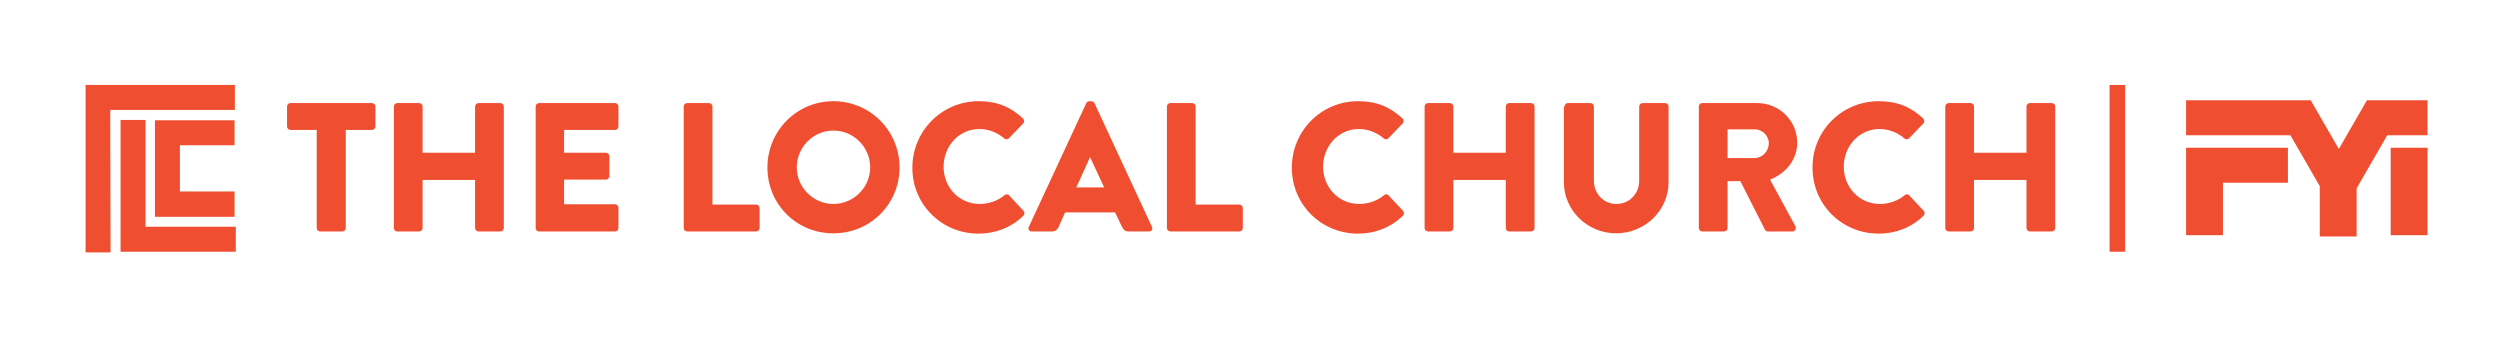 <?xml version="1.0" encoding="utf-8"?>
<!-- Generator: Adobe Illustrator 24.2.1, SVG Export Plug-In . SVG Version: 6.00 Build 0)  -->
<svg version="1.1" id="Layer_1" xmlns="http://www.w3.org/2000/svg" xmlns:xlink="http://www.w3.org/1999/xlink" x="0px" y="0px"
	 viewBox="0 0 800.4 108.4" style="enable-background:new 0 0 800.4 108.4;" xml:space="preserve">
<style type="text/css">
	.st0{fill:#F04E30;}
</style>
<path class="st0" d="M35.3,35.2h39.9v-8H27.4v53.6h8L35.3,35.2L35.3,35.2z M75.3,72.6H46.6V38.4h-8v42.2h36.9v-8L75.3,72.6
	L75.3,72.6z M75.1,61.3H57.6V46.5h17.5v-8H49.6v30.9h25.5V61.3z"/>
<g>
	<path class="st0" d="M101.4,41.6H93c-0.6,0-1.1-0.5-1.1-1.1v-6.4c0-0.6,0.5-1.1,1.1-1.1h26.1c0.6,0,1.1,0.5,1.1,1.1v6.4
		c0,0.6-0.5,1.1-1.1,1.1h-8.4V73c0,0.6-0.5,1.1-1.1,1.1h-7.1c-0.6,0-1.1-0.5-1.1-1.1V41.6z"/>
	<path class="st0" d="M126.1,34.1c0-0.6,0.5-1.1,1.1-1.1h7c0.6,0,1.1,0.5,1.1,1.1v14.8h16.8V34.1c0-0.6,0.5-1.1,1.1-1.1h7
		c0.6,0,1.1,0.5,1.1,1.1V73c0,0.6-0.5,1.1-1.1,1.1h-7c-0.6,0-1.1-0.5-1.1-1.1V57.6h-16.8V73c0,0.6-0.5,1.1-1.1,1.1h-7
		c-0.6,0-1.1-0.5-1.1-1.1V34.1z"/>
	<path class="st0" d="M171.5,34.1c0-0.6,0.5-1.1,1.1-1.1h24.3c0.6,0,1.1,0.5,1.1,1.1v6.4c0,0.6-0.5,1.1-1.1,1.1h-16.3v7.3h13.4
		c0.6,0,1.1,0.5,1.1,1.1v6.4c0,0.6-0.5,1.1-1.1,1.1h-13.4v7.9h16.3c0.6,0,1.1,0.5,1.1,1.1V73c0,0.6-0.5,1.1-1.1,1.1h-24.3
		c-0.6,0-1.1-0.5-1.1-1.1V34.1z"/>
	<path class="st0" d="M218.9,34.1c0-0.6,0.5-1.1,1.1-1.1h7c0.6,0,1.1,0.5,1.1,1.1v31.4h14c0.6,0,1.1,0.5,1.1,1.1V73
		c0,0.6-0.5,1.1-1.1,1.1H220c-0.6,0-1.1-0.5-1.1-1.1V34.1z"/>
	<path class="st0" d="M266.8,32.4c11.8,0,21.2,9.5,21.2,21.2c0,11.8-9.4,21.1-21.2,21.1c-11.8,0-21.1-9.3-21.1-21.1
		C245.7,41.9,255.1,32.4,266.8,32.4z M266.8,65.3c6.5,0,11.8-5.3,11.8-11.7c0-6.5-5.3-11.8-11.8-11.8c-6.4,0-11.7,5.3-11.7,11.8
		C255.1,60,260.4,65.3,266.8,65.3z"/>
	<path class="st0" d="M313.3,32.4c5.9,0,10.2,1.8,14.2,5.5c0.5,0.5,0.5,1.2,0.1,1.6l-4.6,4.8c-0.4,0.4-1.1,0.4-1.5,0
		c-2.2-1.9-5.1-3-7.9-3c-6.6,0-11.5,5.5-11.5,12.1c0,6.5,4.9,11.9,11.6,11.9c2.8,0,5.8-1,7.9-2.8c0.4-0.4,1.2-0.4,1.5,0.1l4.6,4.9
		c0.4,0.4,0.4,1.2-0.1,1.6c-4,3.9-9.1,5.7-14.3,5.7c-11.8,0-21.2-9.3-21.2-21.1C292.1,41.9,301.6,32.4,313.3,32.4z"/>
	<path class="st0" d="M329.4,72.6l18.4-39.6c0.2-0.4,0.6-0.6,1-0.6h0.6c0.4,0,0.8,0.3,1,0.6l18.4,39.6c0.4,0.8-0.1,1.5-1,1.5h-6.5
		c-1.1,0-1.5-0.4-2.1-1.5L357,68h-16l-2.1,4.7c-0.3,0.7-0.9,1.4-2.1,1.4h-6.5C329.5,74.1,329,73.4,329.4,72.6z M353.5,60l-4.5-9.7
		H349l-4.4,9.7H353.5z"/>
	<path class="st0" d="M373.6,34.1c0-0.6,0.5-1.1,1.1-1.1h7c0.6,0,1.1,0.5,1.1,1.1v31.4h14c0.6,0,1.1,0.5,1.1,1.1V73
		c0,0.6-0.5,1.1-1.1,1.1h-22.1c-0.6,0-1.1-0.5-1.1-1.1V34.1z"/>
	<path class="st0" d="M434.8,32.4c5.9,0,10.2,1.8,14.2,5.5c0.5,0.5,0.5,1.2,0.1,1.6l-4.6,4.8c-0.4,0.4-1.1,0.4-1.5,0
		c-2.2-1.9-5.1-3-7.9-3c-6.6,0-11.5,5.5-11.5,12.1c0,6.5,4.9,11.9,11.6,11.9c2.8,0,5.8-1,7.9-2.8c0.4-0.4,1.2-0.4,1.5,0.1l4.6,4.9
		c0.4,0.4,0.4,1.2-0.1,1.6c-4,3.9-9.1,5.7-14.3,5.7c-11.8,0-21.2-9.3-21.2-21.1C413.6,41.9,423,32.4,434.8,32.4z"/>
	<path class="st0" d="M456.1,34.1c0-0.6,0.5-1.1,1.1-1.1h7c0.6,0,1.1,0.5,1.1,1.1v14.8h16.8V34.1c0-0.6,0.5-1.1,1.1-1.1h7
		c0.6,0,1.1,0.5,1.1,1.1V73c0,0.6-0.5,1.1-1.1,1.1h-7c-0.6,0-1.1-0.5-1.1-1.1V57.6h-16.8V73c0,0.6-0.5,1.1-1.1,1.1h-7
		c-0.6,0-1.1-0.5-1.1-1.1V34.1z"/>
	<path class="st0" d="M500.9,34.1c0-0.6,0.5-1.1,1.1-1.1h7.2c0.6,0,1.1,0.5,1.1,1.1v23.8c0,4.1,3.1,7.4,7.2,7.4
		c4.2,0,7.3-3.3,7.3-7.4V34.1c0-0.6,0.5-1.1,1.1-1.1h7.2c0.6,0,1.1,0.5,1.1,1.1v24.3c0,8.9-7.5,16.3-16.8,16.3
		c-9.2,0-16.7-7.4-16.7-16.3V34.1z"/>
	<path class="st0" d="M543.9,34.1c0-0.6,0.5-1.1,1.1-1.1h17.6c7.1,0,12.8,5.7,12.8,12.7c0,5.4-3.6,9.8-8.7,11.8l8.1,14.9
		c0.4,0.8,0,1.7-1,1.7h-7.8c-0.5,0-0.8-0.3-0.9-0.5L557.2,58h-4.1v15c0,0.6-0.5,1.1-1.1,1.1h-7c-0.6,0-1.1-0.5-1.1-1.1V34.1z
		 M561.8,50.6c2.4,0,4.5-2.2,4.5-4.7c0-2.5-2.1-4.5-4.5-4.5h-8.7v9.2H561.8z"/>
	<path class="st0" d="M601.5,32.4c5.9,0,10.2,1.8,14.2,5.5c0.5,0.5,0.5,1.2,0.1,1.6l-4.6,4.8c-0.4,0.4-1.1,0.4-1.5,0
		c-2.2-1.9-5.1-3-7.9-3c-6.6,0-11.5,5.5-11.5,12.1c0,6.5,4.9,11.9,11.6,11.9c2.8,0,5.8-1,7.9-2.8c0.4-0.4,1.2-0.4,1.5,0.1l4.6,4.9
		c0.4,0.4,0.4,1.2-0.1,1.6c-4,3.9-9.1,5.7-14.3,5.7c-11.8,0-21.2-9.3-21.2-21.1C580.2,41.9,589.7,32.4,601.5,32.4z"/>
	<path class="st0" d="M622.8,34.1c0-0.6,0.5-1.1,1.1-1.1h7c0.6,0,1.1,0.5,1.1,1.1v14.8h16.8V34.1c0-0.6,0.5-1.1,1.1-1.1h7
		c0.6,0,1.1,0.5,1.1,1.1V73c0,0.6-0.5,1.1-1.1,1.1h-7c-0.6,0-1.1-0.5-1.1-1.1V57.6H632V73c0,0.6-0.5,1.1-1.1,1.1h-7
		c-0.6,0-1.1-0.5-1.1-1.1V34.1z"/>
</g>
<rect x="675.4" y="27.2" class="st0" width="5" height="53.4"/>
<g id="Capa_2_1_">
	<g>
		<g id="Capa_1-2_8_">
			<polygon class="st0" points="699.9,49.8 699.9,58.5 699.9,75.3 711.7,75.3 711.7,58.5 732.5,58.5 732.5,47.3 699.9,47.3 			"/>
			<rect x="765.4" y="47.3" class="st0" width="11.8" height="28"/>
			<polygon class="st0" points="757.9,32.1 757.8,32.1 748.8,47.7 739.8,32.1 739.8,32.1 739.8,32.1 699.9,32.1 699.9,43.3 
				733.3,43.3 742.7,59.6 742.7,75.7 754.5,75.7 754.5,60.3 764.3,43.3 777.2,43.3 777.2,32.1 			"/>
		</g>
	</g>
</g>
</svg>

